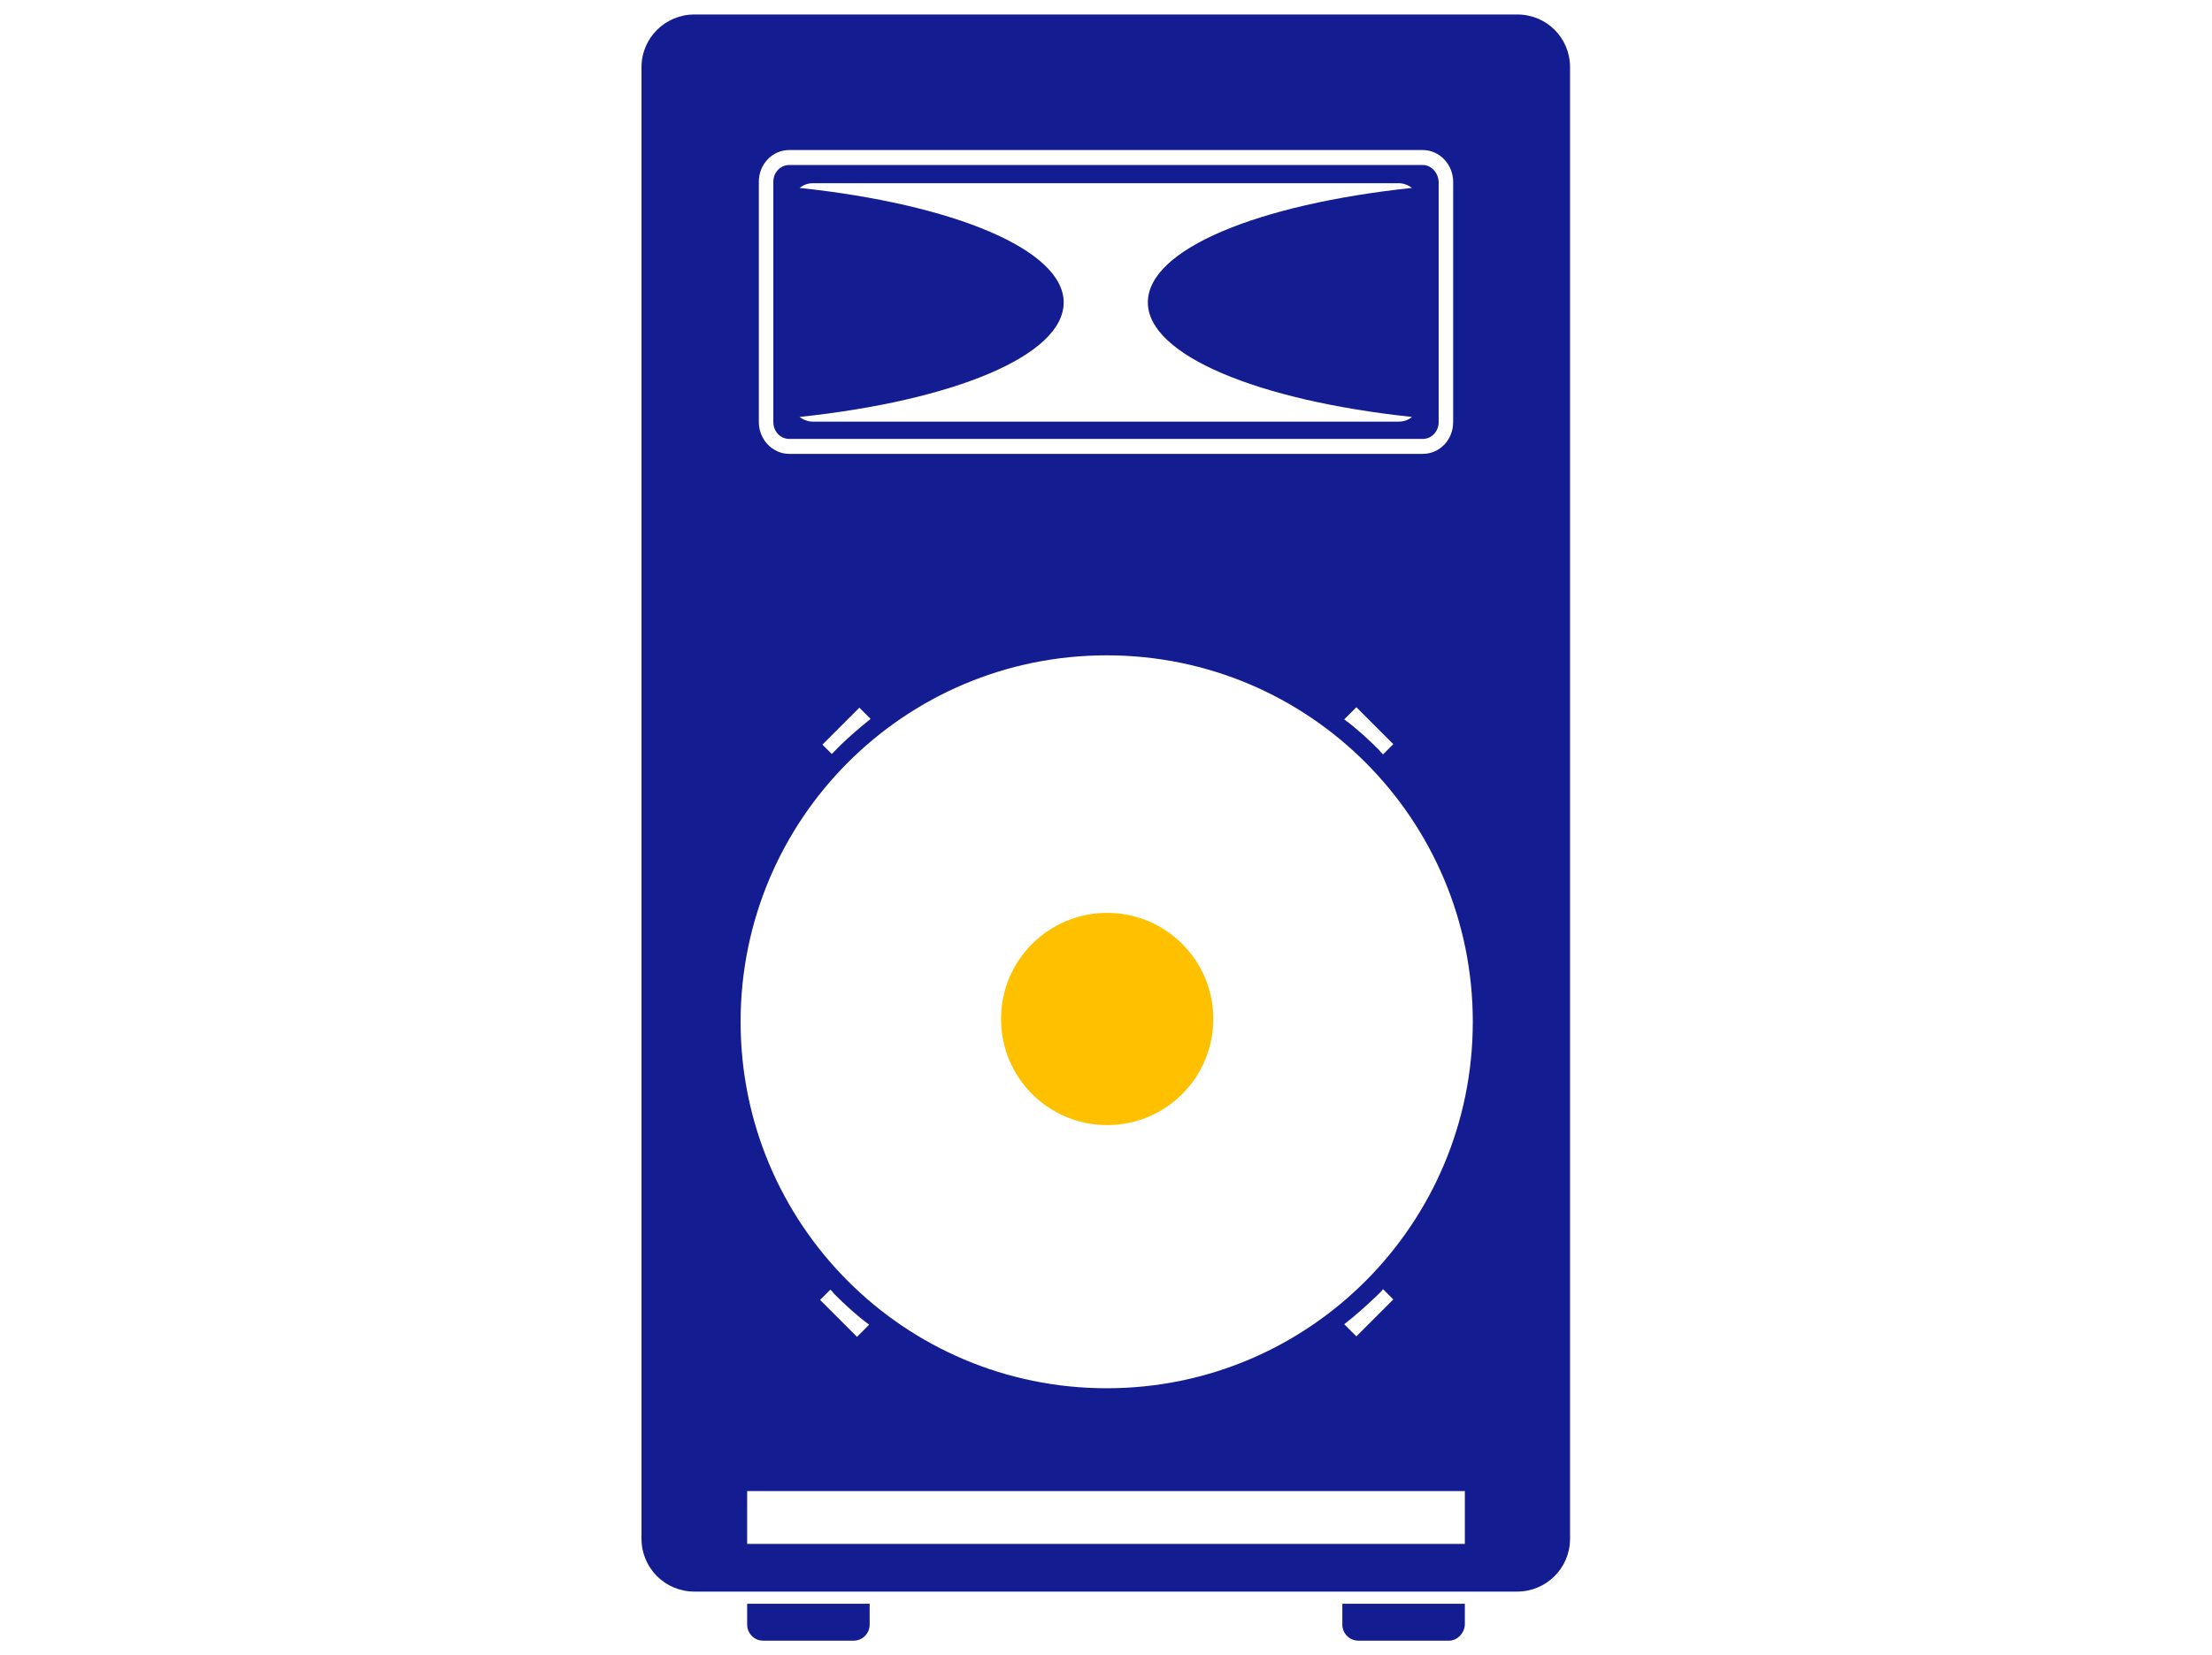 <?xml version="1.0" encoding="utf-8"?>
<!-- Generator: Adobe Illustrator 27.7.0, SVG Export Plug-In . SVG Version: 6.00 Build 0)  -->
<svg version="1.1" id="Calque_1" xmlns="http://www.w3.org/2000/svg" xmlns:xlink="http://www.w3.org/1999/xlink" x="0px" y="0px"
	 viewBox="0 0 473.1 354.1" style="enable-background:new 0 0 473.1 354.1;" xml:space="preserve">
<style type="text/css">
	.st0{fill-rule:evenodd;clip-rule:evenodd;fill:#131D91;}
	.st1{fill-rule:evenodd;clip-rule:evenodd;fill:#FFC000;}
</style>
<g>
	<g>
		<path class="st0" d="M324.5,3.1h-176c-6.2,0-11.3,5-11.3,11.3v314.8c0,6.2,5,11.3,11.3,11.3h176c6.2,0,11.3-5,11.3-11.3V14.4
			C335.8,8.1,330.8,3.1,324.5,3.1z M162.3,38.9c0-3.8,2.9-6.8,6.5-6.8h135.5c3.6,0,6.5,3.1,6.5,6.8v51.4c0,3.8-2.9,6.8-6.5,6.8
			H168.8c-3.6,0-6.5-3.1-6.5-6.8L162.3,38.9L162.3,38.9z M298,159.2l-2.2,2.2c-0.3-0.3-0.6-0.6-0.9-1c-2.3-2.3-4.8-4.6-7.4-6.5
			l2.6-2.6L298,159.2z M186.2,153.8c-2.6,2.1-5.2,4.3-7.6,6.8c-0.2,0.2-0.5,0.5-0.7,0.7l-2-2l7.9-7.9L186.2,153.8z M313.2,330.3
			H159.8V319h153.5V330.3z M175.4,278.1l2.2-2.2c0.3,0.3,0.6,0.6,0.9,1c2.3,2.3,4.8,4.6,7.4,6.5l-2.6,2.6L175.4,278.1z M287.5,283.3
			c2.6-2,5-4.2,7.4-6.5c0.3-0.3,0.6-0.6,0.9-1l2.2,2.2l-7.9,7.9L287.5,283.3z M236.7,297c-43.3,0-78.3-35.1-78.3-78.4
			s35-78.4,78.3-78.4s78.3,35.1,78.3,78.4C315,261.9,280,297,236.7,297z"/>
		<path class="st0" d="M304.3,35.3H168.8c-1.9,0-3.4,1.6-3.4,3.6v51.4c0,2,1.5,3.6,3.4,3.6h135.5c1.9,0,3.4-1.6,3.4-3.6V38.9
			C307.6,36.9,306.1,35.3,304.3,35.3z M299.2,90.2H173.8c-1,0-2-0.4-2.8-1c32.9-3.5,56.5-13.1,56.5-24.5c0-11.3-23.6-21-56.5-24.5
			c0.8-0.6,1.7-1,2.8-1h125.4c1,0,2,0.4,2.8,1c-32.9,3.5-56.5,13.1-56.5,24.5c0,11.3,23.6,21,56.5,24.5
			C301.3,89.8,300.3,90.2,299.2,90.2z"/>
		<path class="st1" d="M236.8,195.3c12.5,0,22.7,10.1,22.7,22.7c0,12.5-10.1,22.7-22.7,22.7c-12.5,0-22.7-10.1-22.7-22.7
			S224.3,195.3,236.8,195.3z"/>
		<path class="st0" d="M182.6,351h-19.4c-1.9,0-3.4-1.6-3.4-3.4v-4.5h26.2v4.5C186,349.4,184.5,351,182.6,351z"/>
		<path class="st0" d="M309.9,351h-19.4c-1.9,0-3.4-1.6-3.4-3.4v-4.5h26.2v4.5C313.2,349.4,311.7,351,309.9,351z"/>
	</g>
</g>
</svg>
